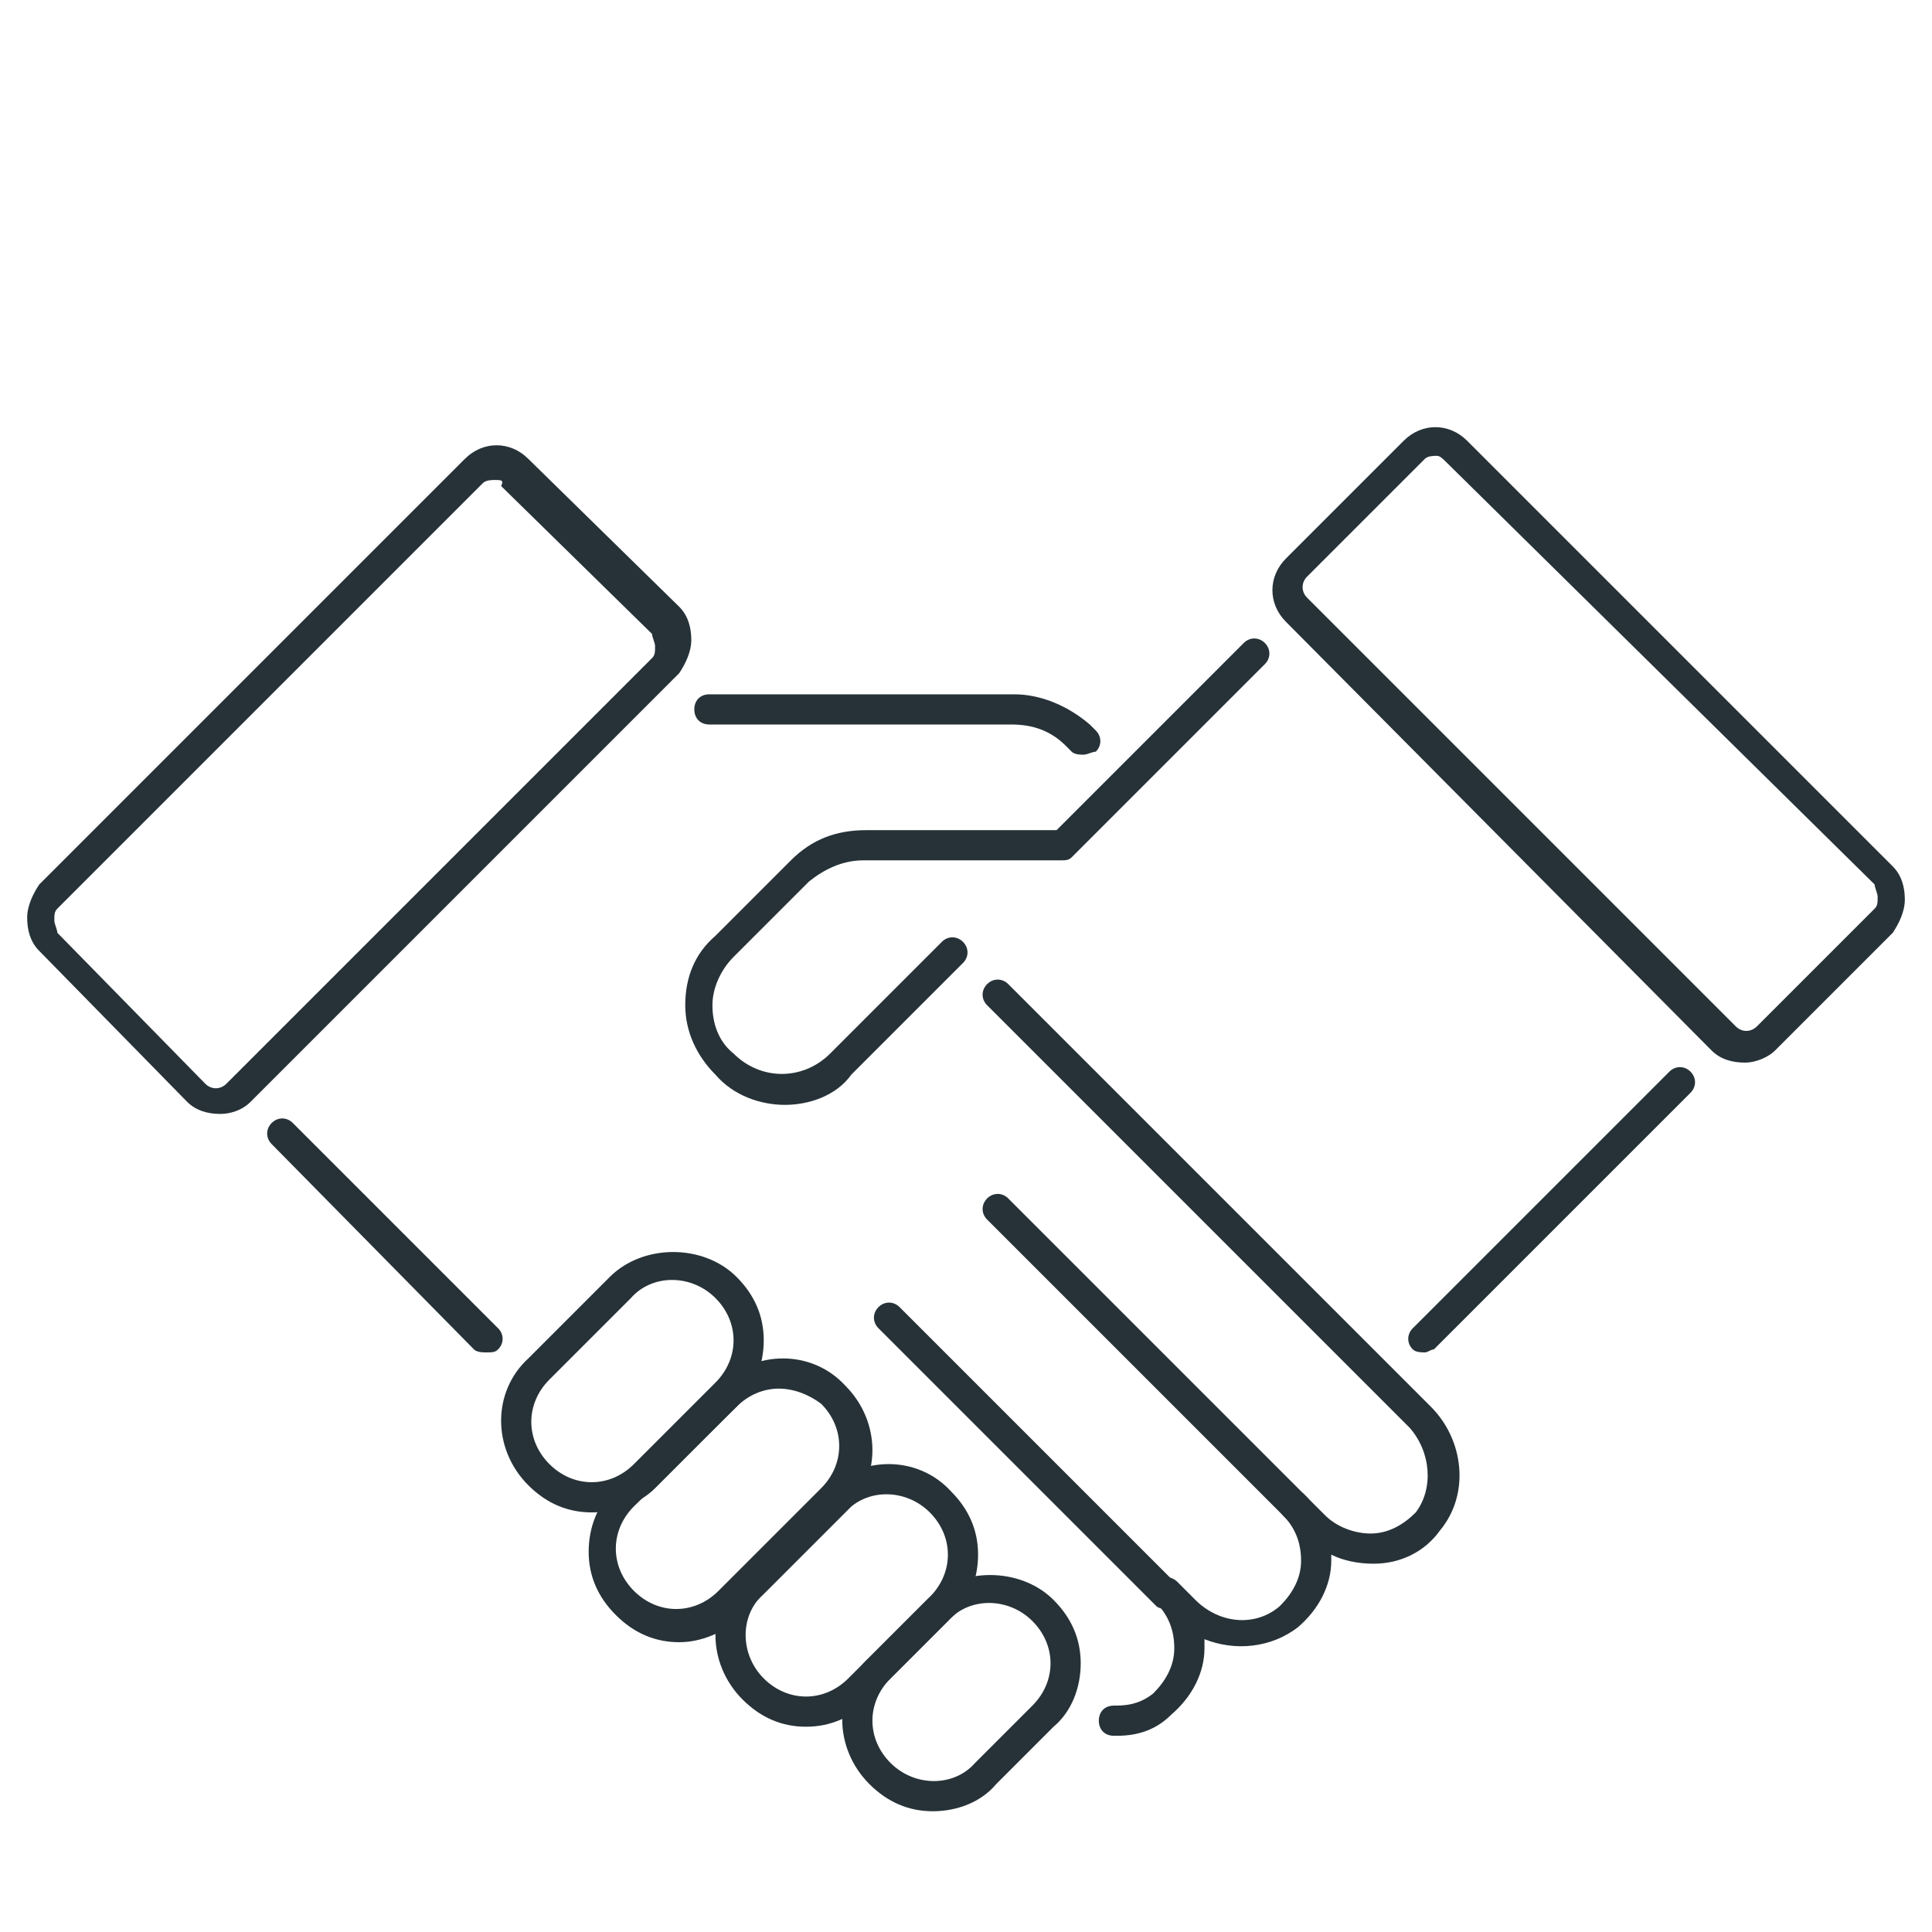 <?xml version="1.0" encoding="utf-8"?>
<!-- Generator: Adobe Illustrator 24.1.0, SVG Export Plug-In . SVG Version: 6.00 Build 0)  -->
<svg version="1.1" id="Icon_Set" xmlns="http://www.w3.org/2000/svg" xmlns:xlink="http://www.w3.org/1999/xlink" x="0px" y="0px"
	 width="64px" height="64px" viewBox="0 0 64 64" style="enable-background:new 0 0 64 64;" xml:space="preserve">
<style type="text/css">
	.st0{fill:#263238;}
</style>
<g>
	<g>
		<path class="st0" d="M57.8,35.2c-0.4,0-0.8-0.1-1.1-0.4L42.6,20.6c-0.6-0.6-0.6-1.5,0-2.1l3.9-3.9c0.6-0.6,1.5-0.6,2.1,0
			l14.1,14.1c0.3,0.3,0.4,0.7,0.4,1.1c0,0.4-0.2,0.8-0.4,1.1l-3.9,3.9C58.6,35,58.2,35.2,57.8,35.2z M47.6,15.1
			c-0.1,0-0.3,0-0.4,0.1l-3.9,3.9c-0.2,0.2-0.2,0.5,0,0.7L57.5,34c0.2,0.2,0.5,0.2,0.7,0l3.9-3.9c0,0,0,0,0,0
			c0.1-0.1,0.1-0.2,0.1-0.4c0-0.1-0.1-0.3-0.1-0.4L47.9,15.3C47.8,15.2,47.7,15.1,47.6,15.1z"/>
	</g>
	<g>
		<path class="st0" d="M7.3,36.9c-0.4,0-0.8-0.1-1.1-0.4l-4.9-5c-0.3-0.3-0.4-0.7-0.4-1.1c0-0.4,0.2-0.8,0.4-1.1l14.1-14.1
			c0.6-0.6,1.5-0.6,2.1,0l5,4.9c0.3,0.3,0.4,0.7,0.4,1.1c0,0.4-0.2,0.8-0.4,1.1L8.3,36.5C8,36.8,7.6,36.9,7.3,36.9z M16.4,15.9
			c-0.1,0-0.3,0-0.4,0.1L1.9,30.1c-0.1,0.1-0.1,0.2-0.1,0.4c0,0.1,0.1,0.3,0.1,0.4c0,0,0,0,0,0l4.9,5c0.2,0.2,0.5,0.2,0.7,0
			l14.1-14.1c0.1-0.1,0.1-0.2,0.1-0.4c0-0.1-0.1-0.3-0.1-0.4l-5-4.9C16.7,15.9,16.6,15.9,16.4,15.9z"/>
	</g>
	<g>
		<path class="st0" d="M43,50.4c-0.1,0-0.3,0-0.4-0.1l-9.9-9.9c-0.2-0.2-0.2-0.5,0-0.7c0.2-0.2,0.5-0.2,0.7,0l9.9,9.9
			c0.2,0.2,0.2,0.5,0,0.7C43.2,50.4,43.1,50.4,43,50.4z"/>
	</g>
	<g>
		<path class="st0" d="M38.7,53.3c-0.1,0-0.3,0-0.4-0.1l-9.2-9.2c-0.2-0.2-0.2-0.5,0-0.7c0.2-0.2,0.5-0.2,0.7,0l9.2,9.2
			c0.2,0.2,0.2,0.5,0,0.7C39,53.2,38.8,53.3,38.7,53.3z"/>
	</g>
	<g>
		<path class="st0" d="M19.6,50.1c-0.8,0-1.5-0.3-2.1-0.9l0,0c-1.2-1.2-1.2-3.1,0-4.2l2.7-2.7c1.1-1.1,3.1-1.1,4.2,0
			c0.6,0.6,0.9,1.3,0.9,2.1S25,46,24.4,46.6l-2.7,2.7C21.2,49.8,20.4,50.1,19.6,50.1z M18.2,48.5c0.8,0.8,2,0.8,2.8,0l2.7-2.7
			c0.4-0.4,0.6-0.9,0.6-1.4s-0.2-1-0.6-1.4c-0.8-0.8-2.1-0.8-2.8,0l-2.7,2.7C17.4,46.5,17.4,47.7,18.2,48.5L18.2,48.5z"/>
	</g>
	<g>
		<path class="st0" d="M22.5,54.4c-0.8,0-1.5-0.3-2.1-0.9l0,0l0,0l0,0c-0.6-0.6-0.9-1.3-0.9-2.1c0-0.8,0.3-1.6,0.9-2.1l3.4-3.4
			c1.2-1.2,3.1-1.2,4.2,0c1.2,1.2,1.2,3.1,0,4.2l-3.4,3.4C24,54.1,23.2,54.4,22.5,54.4z M25.8,46c-0.5,0-1,0.2-1.4,0.6L21,49.9
			c-0.4,0.4-0.6,0.9-0.6,1.4c0,0.5,0.2,1,0.6,1.4l0,0c0.8,0.8,2,0.8,2.8,0l3.4-3.4c0.8-0.8,0.8-2,0-2.8C26.8,46.2,26.3,46,25.8,46z"
			/>
	</g>
	<g>
		<path class="st0" d="M26.7,57.2c-0.8,0-1.5-0.3-2.1-0.9l0,0c-1.2-1.2-1.2-3.1,0-4.2l2.7-2.7c1.2-1.2,3.1-1.2,4.2,0
			c0.6,0.6,0.9,1.3,0.9,2.1s-0.3,1.6-0.9,2.1l-2.7,2.7C28.2,56.9,27.5,57.2,26.7,57.2z M25.3,55.6c0.8,0.8,2,0.8,2.8,0l2.7-2.7
			c0.4-0.4,0.6-0.9,0.6-1.4c0-0.5-0.2-1-0.6-1.4c-0.8-0.8-2.1-0.8-2.8,0l-2.7,2.7C24.5,53.5,24.5,54.8,25.3,55.6L25.3,55.6z"/>
	</g>
	<g>
		<path class="st0" d="M30.9,60c-0.8,0-1.5-0.3-2.1-0.9l0,0c-1.2-1.2-1.2-3.1,0-4.2l1.9-1.9c1.1-1.1,3.1-1.1,4.2,0
			c0.6,0.6,0.9,1.3,0.9,2.1c0,0.8-0.3,1.6-0.9,2.1l-1.9,1.9C32.5,59.7,31.7,60,30.9,60z M29.5,58.4c0.8,0.8,2.1,0.8,2.8,0l1.9-1.9
			c0.4-0.4,0.6-0.9,0.6-1.4c0-0.5-0.2-1-0.6-1.4c-0.8-0.8-2.1-0.8-2.8,0l-1.9,1.9C28.7,56.4,28.7,57.6,29.5,58.4z"/>
	</g>
	<g>
		<path class="st0" d="M16.1,44.8c-0.1,0-0.3,0-0.4-0.1L9,37.9c-0.2-0.2-0.2-0.5,0-0.7c0.2-0.2,0.5-0.2,0.7,0l6.8,6.8
			c0.2,0.2,0.2,0.5,0,0.7C16.4,44.8,16.3,44.8,16.1,44.8z"/>
	</g>
	<g>
		<path class="st0" d="M35.9,25c-0.1,0-0.3,0-0.4-0.1l-0.2-0.2c-0.5-0.5-1.1-0.7-1.8-0.7H23.5c-0.3,0-0.5-0.2-0.5-0.5
			c0-0.3,0.2-0.5,0.5-0.5h10.1c0.9,0,1.8,0.4,2.5,1l0.2,0.2c0.2,0.2,0.2,0.5,0,0.7C36.2,24.9,36,25,35.9,25z"/>
	</g>
	<g>
		<path class="st0" d="M37,57.5c0,0-0.1,0-0.1,0c-0.3,0-0.5-0.2-0.5-0.5c0-0.3,0.2-0.5,0.5-0.5c0.3,0,0.8,0,1.3-0.4
			c0.4-0.4,0.7-0.9,0.7-1.5c0-0.6-0.2-1.1-0.6-1.5c-0.2-0.2-0.2-0.5,0-0.7c0.2-0.2,0.5-0.2,0.7,0l0,0c0,0,0,0,0,0l0.6,0.6
			c0.8,0.8,2,0.9,2.8,0.2c0.4-0.4,0.7-0.9,0.7-1.5c0-0.6-0.2-1.1-0.6-1.5v0c-0.2-0.2-0.2-0.5,0-0.7c0.2-0.2,0.5-0.2,0.7,0
			c0,0,0,0,0,0l0.7,0.7c0.4,0.4,1,0.6,1.5,0.6c0.6,0,1.1-0.3,1.5-0.7c0.6-0.8,0.5-2-0.2-2.8l-14-14c-0.2-0.2-0.2-0.5,0-0.7
			c0.2-0.2,0.5-0.2,0.7,0l14,14c1.1,1.1,1.3,2.9,0.3,4.1c-0.5,0.7-1.3,1.1-2.2,1.1c-0.5,0-1-0.1-1.4-0.3c0,0.1,0,0.2,0,0.2
			c0,0.8-0.4,1.6-1.1,2.2c-0.9,0.7-2.1,0.8-3.1,0.4c0,0.1,0,0.2,0,0.3c0,0.8-0.4,1.6-1.1,2.2C38.3,57.3,37.7,57.5,37,57.5z"/>
	</g>
	<g>
		<path class="st0" d="M26,36.6c-0.8,0-1.7-0.3-2.3-1c-0.6-0.6-1-1.4-1-2.3c0-0.9,0.3-1.7,1-2.3l2.5-2.5c0.7-0.7,1.5-1,2.5-1l6.3,0
			l6.2-6.2c0.2-0.2,0.5-0.2,0.7,0c0.2,0.2,0.2,0.5,0,0.7l-6.4,6.4c-0.1,0.1-0.2,0.1-0.4,0.1l0,0l-6.5,0c-0.7,0-1.3,0.3-1.8,0.7
			l-2.5,2.5c-0.4,0.4-0.7,1-0.7,1.6s0.2,1.2,0.7,1.6c0.9,0.9,2.3,0.9,3.2,0l3.7-3.7c0.2-0.2,0.5-0.2,0.7,0c0.2,0.2,0.2,0.5,0,0.7
			l-3.7,3.7C27.7,36.3,26.8,36.6,26,36.6z"/>
	</g>
	<g>
		<path class="st0" d="M47.2,44.8c-0.1,0-0.3,0-0.4-0.1c-0.2-0.2-0.2-0.5,0-0.7l8.5-8.5c0.2-0.2,0.5-0.2,0.7,0
			c0.2,0.2,0.2,0.5,0,0.7l-8.5,8.5C47.4,44.7,47.3,44.8,47.2,44.8z"/>
	</g>
</g>
</svg>
